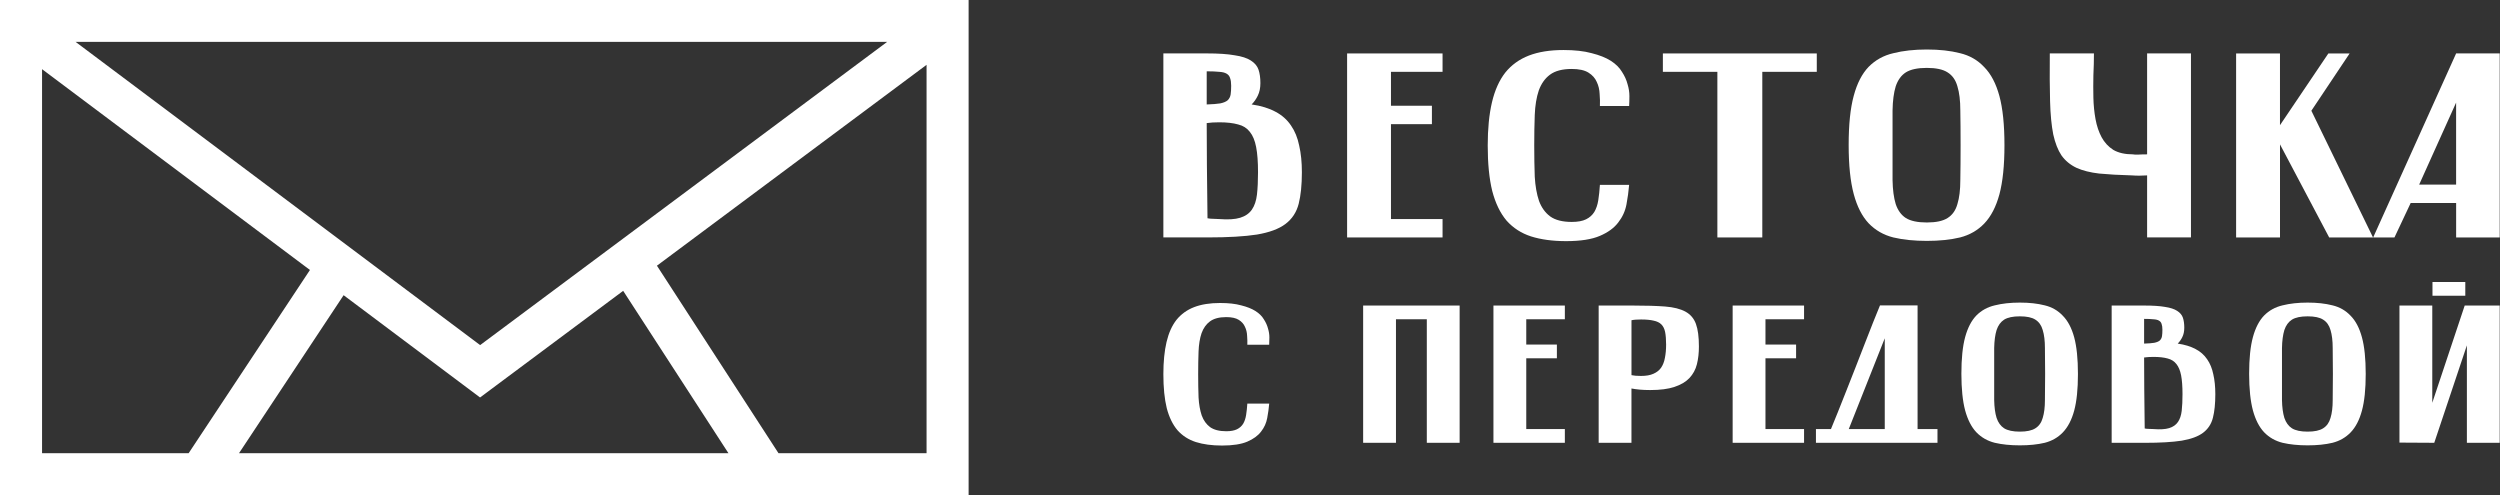 <svg width="101" height="20" viewBox="0 0 101 20" fill="none" xmlns="http://www.w3.org/2000/svg">
<rect x="0" y="0" width="101" height="20" fill="#333333" stroke="none"/>
<path d="M51.276 13.928H50.392C50.397 13.818 50.394 13.696 50.383 13.564C50.378 13.432 50.349 13.311 50.295 13.2C50.247 13.089 50.164 12.996 50.046 12.922C49.928 12.848 49.759 12.811 49.539 12.811C49.255 12.811 49.036 12.87 48.88 12.986C48.73 13.097 48.618 13.255 48.543 13.461C48.473 13.667 48.433 13.912 48.422 14.198C48.411 14.478 48.406 14.784 48.406 15.117C48.406 15.449 48.411 15.774 48.422 16.06C48.438 16.34 48.481 16.583 48.551 16.789C48.626 16.989 48.738 17.145 48.888 17.256C49.044 17.366 49.261 17.422 49.539 17.422C49.721 17.422 49.866 17.395 49.973 17.343C50.081 17.29 50.163 17.216 50.223 17.121C50.282 17.02 50.322 16.902 50.343 16.765C50.365 16.627 50.381 16.474 50.392 16.305H51.276C51.26 16.495 51.233 16.69 51.195 16.891C51.158 17.092 51.075 17.274 50.946 17.438C50.823 17.601 50.638 17.736 50.392 17.842C50.145 17.947 49.805 18 49.371 18C48.964 18 48.61 17.953 48.31 17.858C48.015 17.762 47.769 17.604 47.571 17.382C47.378 17.155 47.233 16.856 47.136 16.487C47.046 16.118 47 15.661 47 15.117C47 14.615 47.043 14.182 47.128 13.818C47.214 13.453 47.348 13.155 47.53 12.922C47.718 12.69 47.956 12.518 48.245 12.407C48.535 12.296 48.883 12.241 49.29 12.241C49.628 12.241 49.911 12.272 50.142 12.336C50.377 12.394 50.57 12.47 50.72 12.565C50.87 12.66 50.983 12.771 51.058 12.898C51.138 13.02 51.194 13.144 51.227 13.271C51.264 13.392 51.283 13.511 51.283 13.627C51.283 13.743 51.281 13.843 51.275 13.928L51.276 13.928Z" fill="white"/>
<path d="M55.071 17.889V12.344H58.969V17.889H57.643V12.898H56.397V17.889H55.071Z" fill="white"/>
<path d="M60.335 12.344H63.22V12.898H61.661V13.92H62.898V14.475H61.661V17.334H63.22V17.889H60.335V12.344Z" fill="white"/>
<path d="M64.586 12.344H65.96C66.491 12.344 66.927 12.357 67.27 12.383C67.613 12.41 67.886 12.479 68.09 12.589C68.294 12.7 68.436 12.867 68.516 13.088C68.597 13.31 68.636 13.614 68.636 13.999C68.636 14.258 68.61 14.496 68.556 14.712C68.502 14.929 68.401 15.116 68.251 15.275C68.106 15.428 67.905 15.546 67.648 15.631C67.396 15.716 67.069 15.758 66.667 15.758C66.517 15.758 66.381 15.752 66.257 15.742C66.134 15.731 66.019 15.715 65.911 15.695V17.889H64.586V12.344L64.586 12.344ZM65.912 15.156C66.004 15.177 66.132 15.188 66.298 15.188C66.502 15.188 66.668 15.159 66.796 15.101C66.93 15.043 67.035 14.961 67.109 14.855C67.184 14.744 67.235 14.612 67.262 14.459C67.294 14.301 67.311 14.121 67.311 13.921C67.311 13.72 67.297 13.546 67.271 13.414C67.244 13.282 67.193 13.179 67.118 13.105C67.043 13.031 66.938 12.981 66.805 12.954C66.676 12.923 66.507 12.907 66.298 12.907C66.132 12.907 66.003 12.917 65.912 12.938V15.157V15.156Z" fill="white"/>
<path d="M69.999 12.344H72.884V12.898H71.325V13.92H72.562V14.475H71.325V17.334H72.884V17.889H69.999V12.344Z" fill="white"/>
<path d="M77.47 12.336V17.335H78.274V17.889H73.364V17.335H73.975L73.967 17.343C74.047 17.153 74.141 16.923 74.248 16.654C74.355 16.385 74.47 16.094 74.594 15.782C74.717 15.471 74.843 15.151 74.971 14.824C75.1 14.497 75.223 14.18 75.341 13.873C75.464 13.562 75.577 13.274 75.679 13.01C75.786 12.746 75.877 12.521 75.952 12.337H77.471L77.47 12.336ZM74.69 17.335H76.144V13.667L74.69 17.335Z" fill="white"/>
<path d="M79.24 15.101C79.24 14.488 79.29 13.994 79.392 13.619C79.494 13.245 79.644 12.954 79.843 12.748C80.046 12.542 80.295 12.405 80.59 12.336C80.885 12.262 81.222 12.225 81.603 12.225C81.983 12.225 82.318 12.262 82.607 12.336C82.896 12.405 83.14 12.545 83.338 12.756C83.542 12.962 83.695 13.253 83.797 13.627C83.898 14.002 83.949 14.496 83.949 15.109C83.949 15.722 83.899 16.21 83.797 16.59C83.695 16.965 83.542 17.258 83.338 17.47C83.141 17.675 82.896 17.815 82.607 17.889C82.318 17.958 81.983 17.992 81.603 17.992C81.222 17.992 80.884 17.958 80.59 17.889C80.295 17.815 80.046 17.673 79.843 17.462C79.644 17.25 79.495 16.957 79.392 16.582C79.291 16.202 79.24 15.708 79.24 15.101ZM80.565 15.109V16.162C80.571 16.453 80.603 16.693 80.662 16.883C80.726 17.073 80.828 17.213 80.967 17.303C81.112 17.393 81.324 17.438 81.602 17.438C81.88 17.438 82.09 17.393 82.229 17.303C82.374 17.213 82.473 17.073 82.526 16.883C82.585 16.693 82.615 16.453 82.615 16.162C82.62 15.866 82.623 15.515 82.623 15.109C82.623 14.703 82.62 14.354 82.615 14.063C82.615 13.767 82.585 13.524 82.526 13.334C82.473 13.144 82.373 13.004 82.229 12.914C82.09 12.824 81.881 12.78 81.602 12.78C81.323 12.78 81.112 12.824 80.967 12.914C80.828 13.004 80.726 13.143 80.662 13.334C80.603 13.524 80.571 13.767 80.565 14.063V15.109Z" fill="white"/>
<path d="M85.311 17.889V12.344H86.629C86.977 12.344 87.256 12.362 87.465 12.399C87.68 12.431 87.843 12.484 87.955 12.558C88.073 12.632 88.151 12.724 88.189 12.835C88.226 12.946 88.245 13.081 88.245 13.239C88.245 13.387 88.218 13.514 88.165 13.62C88.116 13.72 88.054 13.807 87.98 13.881C88.269 13.924 88.51 13.998 88.703 14.103C88.896 14.203 89.051 14.341 89.169 14.515C89.287 14.684 89.37 14.888 89.418 15.125C89.472 15.357 89.499 15.624 89.499 15.925C89.499 16.305 89.467 16.622 89.402 16.876C89.338 17.13 89.204 17.333 89.001 17.486C88.803 17.634 88.516 17.739 88.141 17.803C87.766 17.861 87.27 17.89 86.654 17.89H85.312L85.311 17.889ZM87.361 13.318C87.361 13.223 87.35 13.147 87.329 13.089C87.313 13.031 87.278 12.986 87.224 12.954C87.171 12.923 87.096 12.904 86.999 12.899C86.903 12.888 86.777 12.883 86.622 12.883V13.881C86.799 13.876 86.935 13.865 87.032 13.849C87.133 13.828 87.209 13.797 87.257 13.754C87.305 13.707 87.334 13.649 87.345 13.58C87.356 13.511 87.361 13.424 87.361 13.318H87.361ZM86.646 17.311C86.699 17.321 86.753 17.327 86.807 17.327C86.865 17.327 86.93 17.329 86.999 17.334C87.268 17.356 87.479 17.343 87.634 17.296C87.79 17.248 87.908 17.166 87.988 17.049C88.069 16.933 88.119 16.783 88.141 16.598C88.163 16.408 88.173 16.183 88.173 15.924C88.173 15.612 88.154 15.359 88.117 15.164C88.079 14.968 88.015 14.815 87.924 14.704C87.838 14.593 87.72 14.52 87.57 14.482C87.42 14.44 87.23 14.419 86.999 14.419C86.855 14.419 86.729 14.427 86.622 14.443C86.622 15.172 86.63 16.128 86.646 17.311V17.311Z" fill="white"/>
<path d="M90.865 15.101C90.865 14.488 90.916 13.994 91.018 13.619C91.12 13.245 91.27 12.954 91.469 12.748C91.672 12.542 91.921 12.405 92.216 12.336C92.511 12.262 92.848 12.225 93.228 12.225C93.609 12.225 93.943 12.262 94.233 12.336C94.522 12.405 94.766 12.545 94.965 12.756C95.169 12.962 95.321 13.253 95.422 13.627C95.525 14.002 95.575 14.496 95.575 15.109C95.575 15.722 95.525 16.21 95.422 16.59C95.321 16.965 95.169 17.258 94.965 17.47C94.766 17.675 94.523 17.815 94.233 17.889C93.944 17.958 93.609 17.992 93.228 17.992C92.848 17.992 92.51 17.958 92.216 17.889C91.921 17.815 91.672 17.673 91.469 17.462C91.27 17.25 91.121 16.957 91.018 16.582C90.917 16.202 90.865 15.708 90.865 15.101ZM92.192 15.109V16.162C92.197 16.453 92.23 16.693 92.288 16.883C92.353 17.073 92.454 17.213 92.594 17.303C92.738 17.393 92.95 17.438 93.228 17.438C93.507 17.438 93.716 17.393 93.855 17.303C94 17.213 94.1 17.073 94.153 16.883C94.212 16.693 94.241 16.453 94.241 16.162C94.246 15.866 94.249 15.515 94.249 15.109C94.249 14.703 94.246 14.354 94.241 14.063C94.241 13.767 94.211 13.524 94.153 13.334C94.099 13.144 94 13.004 93.855 12.914C93.716 12.824 93.507 12.78 93.228 12.78C92.95 12.78 92.738 12.824 92.594 12.914C92.454 13.004 92.352 13.143 92.288 13.334C92.23 13.524 92.197 13.767 92.192 14.063V15.109Z" fill="white"/>
<path d="M99.598 11.394V11.948H98.272V11.394H99.598ZM96.938 17.881V12.344H98.264V16.273L99.574 12.344H100.988V17.889H99.662V13.952L98.344 17.889L96.938 17.881Z" fill="white"/>
<path d="M47 9.593V2.158H48.761C49.227 2.158 49.599 2.183 49.878 2.233C50.165 2.275 50.383 2.346 50.534 2.445C50.691 2.545 50.795 2.668 50.845 2.817C50.895 2.966 50.92 3.146 50.92 3.359C50.92 3.558 50.884 3.727 50.813 3.869C50.748 4.003 50.666 4.12 50.566 4.219C50.953 4.276 51.275 4.375 51.532 4.516C51.79 4.651 51.998 4.835 52.155 5.068C52.313 5.295 52.424 5.567 52.488 5.886C52.56 6.198 52.596 6.555 52.596 6.959C52.596 7.469 52.553 7.893 52.467 8.233C52.38 8.573 52.202 8.846 51.929 9.051C51.665 9.25 51.281 9.391 50.781 9.476C50.279 9.554 49.617 9.592 48.793 9.592H47V9.593ZM49.739 3.465C49.739 3.338 49.725 3.235 49.696 3.157C49.674 3.079 49.628 3.019 49.556 2.977C49.485 2.934 49.385 2.909 49.256 2.902C49.127 2.888 48.958 2.881 48.751 2.881V4.22C48.987 4.213 49.17 4.198 49.299 4.177C49.435 4.149 49.535 4.106 49.599 4.05C49.664 3.986 49.703 3.908 49.718 3.816C49.732 3.724 49.739 3.607 49.739 3.466L49.739 3.465ZM48.783 8.818C48.855 8.832 48.926 8.839 48.998 8.839C49.077 8.839 49.163 8.843 49.256 8.85C49.614 8.878 49.896 8.861 50.104 8.797C50.312 8.733 50.469 8.623 50.577 8.468C50.684 8.312 50.752 8.11 50.781 7.862C50.81 7.607 50.824 7.306 50.824 6.959C50.824 6.542 50.799 6.202 50.748 5.94C50.698 5.678 50.613 5.472 50.491 5.324C50.376 5.175 50.219 5.076 50.018 5.027C49.818 4.97 49.563 4.941 49.256 4.941C49.062 4.941 48.894 4.952 48.751 4.973C48.751 5.951 48.762 7.232 48.783 8.818H48.783Z" fill="white"/>
<path d="M54.423 2.159H58.279V2.902H56.195V4.272H57.849V5.016H56.195V8.85H58.279V9.593H54.423V2.159Z" fill="white"/>
<path d="M65.817 4.283H64.636C64.643 4.134 64.64 3.972 64.625 3.794C64.618 3.618 64.579 3.454 64.507 3.306C64.442 3.157 64.332 3.033 64.174 2.934C64.016 2.835 63.791 2.786 63.497 2.786C63.118 2.786 62.824 2.864 62.617 3.019C62.416 3.168 62.266 3.381 62.166 3.657C62.073 3.933 62.019 4.262 62.004 4.644C61.99 5.019 61.983 5.43 61.983 5.876C61.983 6.323 61.99 6.758 62.004 7.14C62.026 7.515 62.083 7.841 62.176 8.117C62.276 8.386 62.427 8.595 62.627 8.743C62.834 8.892 63.125 8.966 63.497 8.966C63.741 8.966 63.934 8.931 64.077 8.86C64.221 8.789 64.331 8.69 64.41 8.563C64.489 8.428 64.543 8.269 64.571 8.085C64.6 7.901 64.622 7.696 64.636 7.469H65.817C65.796 7.724 65.76 7.986 65.71 8.255C65.66 8.524 65.549 8.768 65.377 8.988C65.213 9.207 64.966 9.388 64.636 9.529C64.307 9.671 63.852 9.742 63.272 9.742C62.728 9.742 62.255 9.678 61.854 9.551C61.461 9.424 61.131 9.211 60.866 8.914C60.608 8.609 60.415 8.209 60.286 7.714C60.164 7.218 60.104 6.606 60.104 5.876C60.104 5.204 60.161 4.623 60.275 4.134C60.39 3.646 60.569 3.246 60.812 2.934C61.063 2.623 61.382 2.393 61.768 2.244C62.155 2.095 62.62 2.021 63.165 2.021C63.616 2.021 63.995 2.063 64.303 2.148C64.618 2.227 64.876 2.329 65.076 2.456C65.276 2.584 65.427 2.733 65.527 2.902C65.634 3.065 65.71 3.231 65.753 3.401C65.803 3.564 65.828 3.723 65.828 3.879C65.828 4.035 65.824 4.169 65.817 4.283V4.283Z" fill="white"/>
<path d="M67.18 2.159H73.398V2.902H71.197V9.593H69.382V2.902H67.18V2.159H67.18Z" fill="white"/>
<path d="M74.686 5.855C74.686 5.034 74.754 4.372 74.891 3.869C75.026 3.366 75.227 2.977 75.492 2.701C75.764 2.425 76.097 2.24 76.491 2.149C76.885 2.049 77.336 2 77.844 2C78.353 2 78.8 2.049 79.186 2.149C79.573 2.241 79.899 2.428 80.164 2.712C80.436 2.988 80.64 3.377 80.776 3.88C80.912 4.382 80.98 5.045 80.98 5.866C80.98 6.687 80.912 7.342 80.776 7.852C80.64 8.354 80.436 8.747 80.164 9.031C79.899 9.307 79.573 9.494 79.186 9.593C78.8 9.686 78.352 9.732 77.844 9.732C77.336 9.732 76.885 9.686 76.491 9.593C76.097 9.494 75.764 9.303 75.492 9.02C75.227 8.737 75.026 8.344 74.891 7.841C74.754 7.331 74.686 6.669 74.686 5.855V5.855ZM76.459 5.866V7.278C76.466 7.668 76.509 7.99 76.587 8.245C76.674 8.5 76.809 8.687 76.996 8.808C77.189 8.928 77.472 8.988 77.844 8.988C78.217 8.988 78.496 8.928 78.682 8.808C78.875 8.687 79.008 8.5 79.079 8.245C79.158 7.99 79.197 7.668 79.197 7.278C79.204 6.882 79.208 6.411 79.208 5.866C79.208 5.32 79.204 4.853 79.197 4.464C79.197 4.067 79.158 3.741 79.079 3.487C79.008 3.232 78.875 3.044 78.682 2.924C78.496 2.803 78.216 2.743 77.844 2.743C77.472 2.743 77.189 2.803 76.996 2.924C76.809 3.044 76.674 3.232 76.587 3.487C76.509 3.741 76.466 4.067 76.459 4.464V5.866Z" fill="white"/>
<path d="M86.743 9.593V7.086C86.635 7.086 86.531 7.09 86.431 7.097C86.331 7.097 86.231 7.094 86.131 7.086C85.615 7.072 85.175 7.047 84.81 7.012C84.445 6.97 84.137 6.892 83.886 6.778C83.635 6.658 83.435 6.491 83.284 6.279C83.141 6.067 83.03 5.784 82.951 5.43C82.88 5.068 82.837 4.623 82.823 4.091C82.808 3.553 82.805 2.909 82.812 2.158H84.595C84.595 2.434 84.588 2.728 84.573 3.04C84.566 3.344 84.566 3.649 84.573 3.953C84.58 4.25 84.609 4.537 84.659 4.813C84.709 5.089 84.792 5.334 84.906 5.546C85.021 5.758 85.178 5.928 85.379 6.056C85.587 6.176 85.851 6.236 86.174 6.236C86.188 6.243 86.249 6.247 86.356 6.247C86.471 6.24 86.6 6.236 86.743 6.236V2.158H88.515V9.592H86.743V9.593Z" fill="white"/>
<path d="M90.339 2.159H92.111V5.058L94.066 2.159H94.925L93.379 4.474L95.87 9.593H94.099L92.112 5.833V9.593H90.339V2.158L90.339 2.159Z" fill="white"/>
<path d="M95.876 9.593L99.228 2.158H100.988V9.593H99.228V8.202H97.391L96.736 9.593H95.876ZM97.734 7.458H99.227V4.145L97.734 7.458Z" fill="white"/>
<path fill-rule="evenodd" clip-rule="evenodd" d="M35.84 1.692H3.054L19.397 13.942L35.84 1.692ZM1.699 2.795V18.308H7.622L12.522 10.907L1.699 2.795ZM29.428 18.308H9.657L13.882 11.926L19.394 16.058L25.176 11.75L29.428 18.308ZM31.45 18.308H37.433V2.619L26.54 10.734L31.45 18.308ZM0 20V0H39.132V20H0Z" fill="white"/>
</svg>
